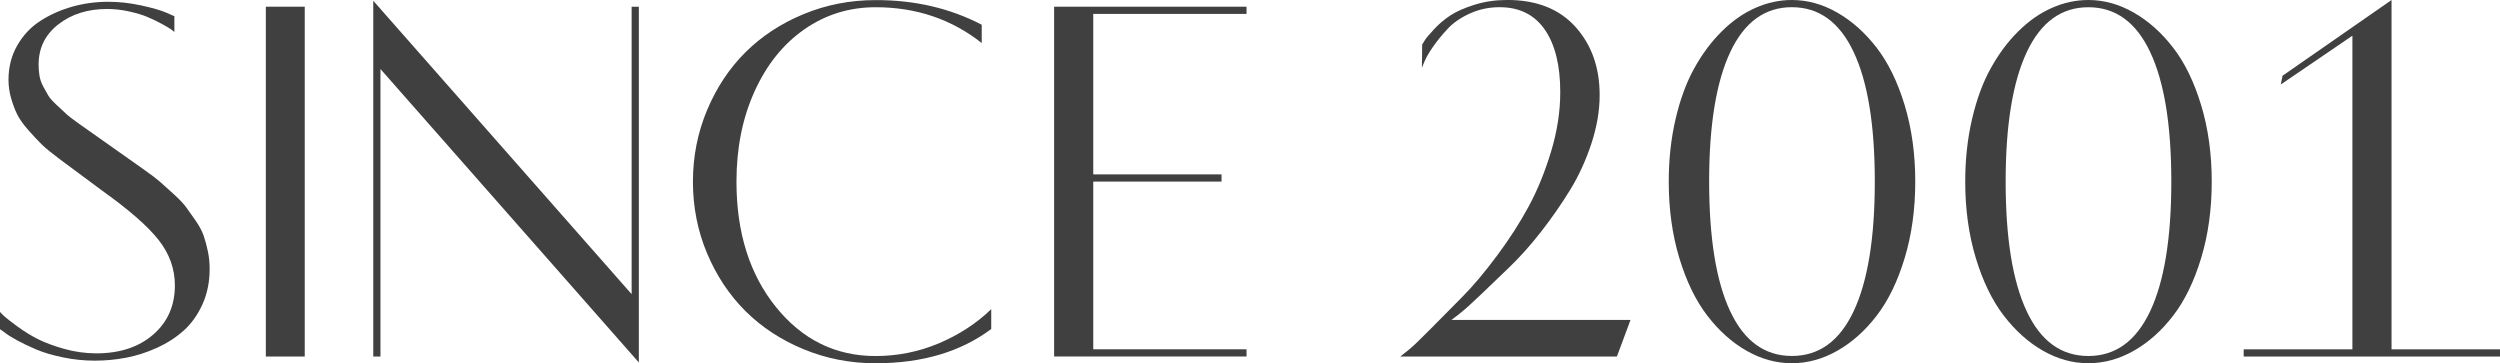 <?xml version="1.0" encoding="UTF-8"?> <svg xmlns="http://www.w3.org/2000/svg" xmlns:xlink="http://www.w3.org/1999/xlink" version="1.1" id="Слой_1" x="0px" y="0px" viewBox="0 0 756.96 109.98" style="enable-background:new 0 0 756.96 109.98;" xml:space="preserve"> <style type="text/css"> .st0{fill:#404040;} </style> <g> <path class="st0" d="M52.8,4.91v4.76c-0.26-0.21-0.6-0.47-1.01-0.78c-0.42-0.31-1.34-0.86-2.77-1.64 c-1.43-0.78-2.89-1.48-4.37-2.11s-3.34-1.18-5.58-1.68c-2.24-0.49-4.45-0.74-6.63-0.74c-5.88,0-10.8,1.55-14.78,4.66 s-5.97,7.16-5.97,12.18c0,1.24,0.09,2.39,0.28,3.45c0.18,1.06,0.57,2.13,1.14,3.22c0.58,1.09,1.09,2,1.54,2.75 c0.45,0.75,1.29,1.69,2.53,2.83c1.24,1.14,2.2,2.03,2.88,2.68c0.69,0.65,1.99,1.65,3.92,3.02c1.93,1.36,3.35,2.37,4.27,3.01 c0.91,0.65,2.6,1.84,5.06,3.57c2.46,1.74,4.26,3,5.38,3.8c1.12,0.79,2.79,1.97,5,3.53c2.21,1.56,3.83,2.8,4.86,3.71 c1.03,0.92,2.4,2.15,4.1,3.69c1.7,1.55,2.95,2.87,3.75,3.97c0.8,1.1,1.75,2.45,2.86,4.05c1.11,1.6,1.91,3.1,2.4,4.52 c0.49,1.42,0.92,2.99,1.28,4.72c0.36,1.73,0.54,3.51,0.54,5.34c0,3.95-0.73,7.53-2.18,10.73c-1.46,3.2-3.34,5.84-5.65,7.92 c-2.31,2.08-5.02,3.82-8.11,5.23c-3.09,1.4-6.2,2.41-9.32,3c-3.12,0.6-6.29,0.9-9.52,0.9c-3.22,0-6.42-0.33-9.59-0.98 c-3.17-0.65-5.86-1.44-8.07-2.38c-2.21-0.94-4.17-1.87-5.89-2.81c-1.72-0.94-2.99-1.74-3.82-2.42L0,99.68v-5.23 c0.31,0.36,0.77,0.82,1.36,1.36c0.6,0.55,1.88,1.55,3.86,3c1.98,1.46,4.03,2.73,6.16,3.82c2.13,1.09,4.81,2.09,8.03,3 c3.22,0.91,6.47,1.36,9.75,1.36c7.12,0,12.87-1.9,17.24-5.69c4.37-3.8,6.55-8.77,6.55-14.9c0-4.99-1.65-9.58-4.95-13.77 S39,63.48,30.9,57.7c-3.09-2.29-5.36-3.98-6.83-5.07c-1.46-1.08-3.43-2.55-5.92-4.39c-2.48-1.85-4.31-3.34-5.48-4.48 c-1.17-1.14-2.54-2.6-4.1-4.37c-1.56-1.77-2.69-3.37-3.39-4.8c-0.7-1.43-1.31-3.05-1.83-4.88c-0.52-1.82-0.78-3.67-0.78-5.54 c0-3.85,0.88-7.32,2.65-10.41c1.77-3.09,4.11-5.58,7.02-7.45c2.91-1.87,6.12-3.3,9.63-4.29c3.51-0.99,7.14-1.48,10.88-1.48 c3.28,0,6.59,0.36,9.94,1.09c3.35,0.73,5.89,1.46,7.6,2.18L52.8,4.91z"></path> <path class="st0" d="M80.49,107.95V2.03h11.78v105.92H80.49z"></path> <path class="st0" d="M191.25,2.03h2.18v107.72L115.2,20.9v87.05h-2.18V0.23l78.23,88.84V2.03z"></path> <path class="st0" d="M297.25,7.49v5.54c-9.15-7.23-19.86-10.84-32.14-10.84c-7.96,0-15.13,2.22-21.53,6.67 c-6.4,4.45-11.43,10.7-15.09,18.76c-3.67,8.06-5.5,17.19-5.5,27.38c0,15.44,3.99,28.11,11.97,37.98 c7.98,9.88,18.03,14.82,30.15,14.82c6.71,0,13.1-1.29,19.19-3.86c6.08-2.57,11.36-6.02,15.83-10.33v6.01 c-9.26,6.92-20.93,10.37-35.02,10.37c-7.7,0-14.96-1.42-21.8-4.25c-6.84-2.83-12.7-6.68-17.59-11.54 c-4.89-4.86-8.76-10.69-11.62-17.47c-2.86-6.79-4.29-14.03-4.29-21.72c0-7.64,1.43-14.87,4.29-21.68 c2.86-6.81,6.73-12.65,11.62-17.51c4.89-4.86,10.75-8.71,17.59-11.54c6.84-2.83,14.1-4.25,21.8-4.25 C276.97,0,287.68,2.5,297.25,7.49z"></path> <path class="st0" d="M377.43,4.21h-46.41V52.8h38.84v2.18h-38.84v50.78h46.41v2.18h-58.26V2.03h58.26V4.21z"></path> <path class="st0" d="M489.57,107.95h-65.58c0.67-0.52,1.6-1.26,2.77-2.22c1.17-0.96,3.37-3.07,6.59-6.33 c3.22-3.25,6.42-6.48,9.58-9.68c3.17-3.2,6.61-7.3,10.33-12.29c3.72-4.99,6.92-9.97,9.6-14.93c2.68-4.96,4.94-10.51,6.79-16.65 c1.85-6.13,2.77-12.11,2.77-17.93c0-8.16-1.57-14.49-4.71-18.99s-7.69-6.75-13.66-6.75c-3.17,0-6.14,0.62-8.92,1.87 s-5.02,2.78-6.73,4.6c-1.71,1.82-3.19,3.63-4.44,5.42c-1.25,1.79-2.13,3.31-2.65,4.56l-0.78,1.87l0.08-7.02 c0.21-0.36,0.5-0.84,0.89-1.44c0.39-0.6,1.31-1.68,2.76-3.24c1.45-1.56,3.08-2.94,4.89-4.13c1.81-1.2,4.26-2.27,7.33-3.24 c3.08-0.96,6.38-1.44,9.9-1.44c8.88,0,15.76,2.72,20.65,8.15c4.88,5.43,7.32,12.31,7.32,20.63c0,4.73-0.83,9.63-2.5,14.7 c-1.67,5.07-3.81,9.75-6.44,14.03s-5.54,8.48-8.74,12.59c-3.2,4.11-6.43,7.72-9.69,10.85c-3.26,3.13-6.17,5.92-8.74,8.39 c-2.56,2.46-4.67,4.35-6.3,5.65l-2.45,1.88h54.21L489.57,107.95z"></path> <path class="st0" d="M576.71,31.86c2.13,7.05,3.2,14.75,3.2,23.13c0,8.37-1.07,16.08-3.2,23.13c-2.13,7.05-4.95,12.86-8.46,17.43 c-3.51,4.58-7.49,8.13-11.93,10.65c-4.45,2.52-9.04,3.78-13.77,3.78c-4.73,0-9.31-1.26-13.73-3.78 c-4.42-2.52-8.38-6.07-11.89-10.65c-3.51-4.57-6.33-10.39-8.46-17.43c-2.13-7.05-3.2-14.75-3.2-23.13c0-6.71,0.69-13.03,2.07-18.95 c1.38-5.93,3.26-11.05,5.66-15.37c2.39-4.32,5.17-8.05,8.35-11.19c3.17-3.15,6.56-5.51,10.18-7.1C535.12,0.79,538.8,0,542.54,0 c4.73,0,9.32,1.27,13.77,3.82c4.45,2.55,8.42,6.1,11.93,10.65C571.75,19.02,574.57,24.82,576.71,31.86z M561.26,94.22 c4.26-9.05,6.4-22.12,6.4-39.23c0-17.11-2.13-30.19-6.4-39.23C557,6.71,550.76,2.18,542.54,2.18c-8.16,0-14.38,4.52-18.64,13.57 c-4.26,9.05-6.4,22.13-6.4,39.23c0,17.11,2.12,30.19,6.36,39.23s10.46,13.57,18.68,13.57C550.76,107.79,557,103.27,561.26,94.22z"></path> <path class="st0" d="M666.48,31.86c2.13,7.05,3.2,14.75,3.2,23.13c0,8.37-1.07,16.08-3.2,23.13c-2.13,7.05-4.95,12.86-8.46,17.43 c-3.51,4.58-7.49,8.13-11.93,10.65c-4.45,2.52-9.04,3.78-13.77,3.78c-4.73,0-9.31-1.26-13.73-3.78 c-4.42-2.52-8.38-6.07-11.89-10.65c-3.51-4.57-6.33-10.39-8.46-17.43c-2.13-7.05-3.2-14.75-3.2-23.13c0-6.71,0.69-13.03,2.07-18.95 c1.38-5.93,3.26-11.05,5.66-15.37c2.39-4.32,5.17-8.05,8.35-11.19c3.17-3.15,6.56-5.51,10.18-7.1C624.89,0.79,628.57,0,632.32,0 c4.73,0,9.32,1.27,13.77,3.82c4.45,2.55,8.42,6.1,11.93,10.65C661.53,19.02,664.35,24.82,666.48,31.86z M651.04,94.22 c4.26-9.05,6.4-22.12,6.4-39.23c0-17.11-2.13-30.19-6.4-39.23c-4.26-9.05-10.5-13.57-18.72-13.57c-8.16,0-14.38,4.52-18.64,13.57 c-4.26,9.05-6.4,22.13-6.4,39.23c0,17.11,2.12,30.19,6.36,39.23s10.46,13.57,18.68,13.57C640.53,107.79,646.77,103.27,651.04,94.22 z"></path> <path class="st0" d="M690.59,25.58l0.53-2.65L724.12,0v105.77h32.84v2.18h-77.61v-2.18h32.92V10.81L690.59,25.58z"></path> </g> </svg> 